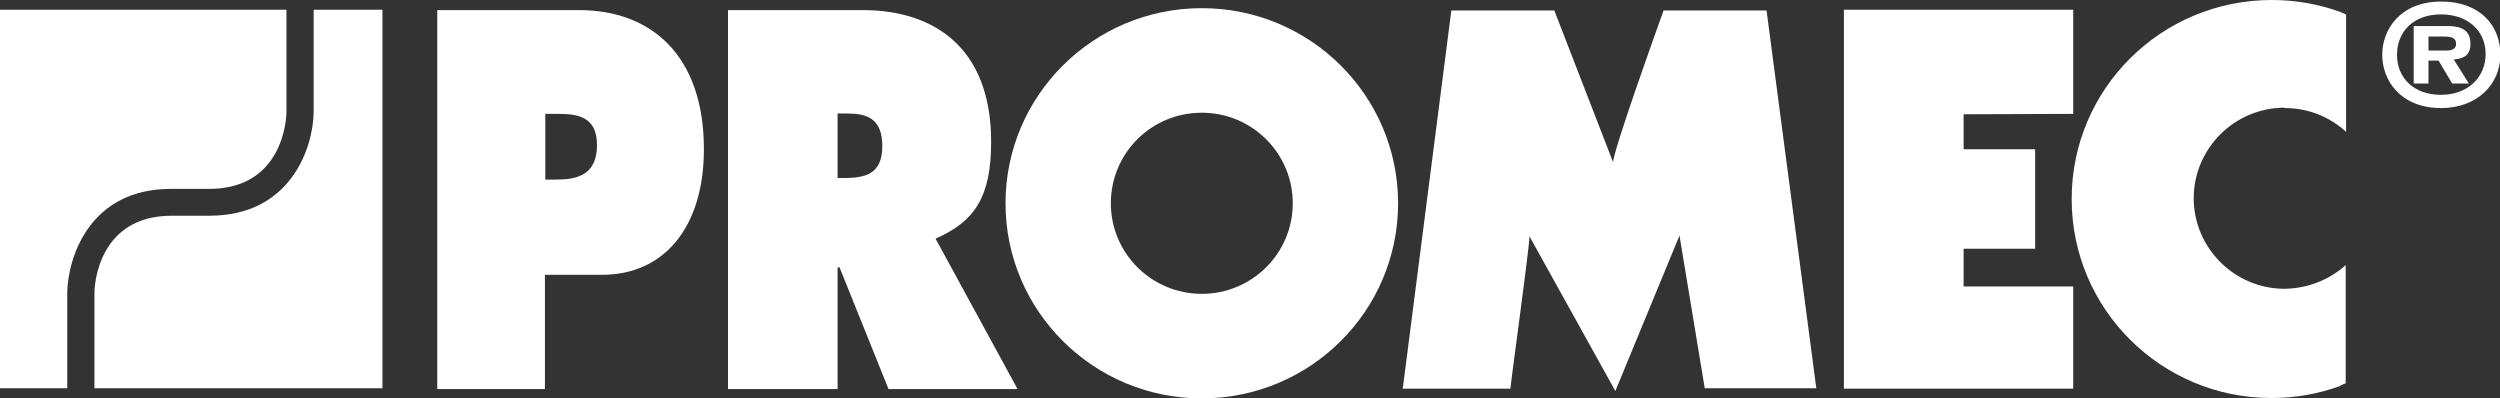 <?xml version="1.0" encoding="UTF-8"?>
<!-- Generator: $$$/GeneralStr/196=Adobe Illustrator 27.6.0, SVG Export Plug-In . SVG Version: 6.00 Build 0)  -->
<svg xmlns="http://www.w3.org/2000/svg" xmlns:xlink="http://www.w3.org/1999/xlink" version="1.1" id="Livello_1" x="0px" y="0px" viewBox="0 0 643.2 102.5" style="enable-background:new 0 0 643.2 102.5;" xml:space="preserve">
<rect x="0" y="0" width="643.2" height="102.5" fill="#333333" stroke="none"/>
<style type="text/css">
	.st0{fill:#FFFFFF;}
</style>
<g>
	<path class="st0" d="M44.1,48.6h9.7c18.9,0,19.9-17.8,19.9-19.8V2.5H0v97.4h17.3V75.2C17.5,66,23.2,48.5,44.1,48.6L44.1,48.6   L44.1,48.6z"></path>
	<path class="st0" d="M98.4,2.5H80.7v26.3c-0.1,9.2-5.9,26.7-26.8,26.7h-9.7c-18.9,0-19.9,17.8-19.9,19.8v24.6h74.1V2.5z"></path>
	<path class="st0" d="M112.5,2.6H149c18.5,0,32.1,11.6,32.1,35.8c0,19.9-10.1,32.3-26.2,32.3h-14.7v29.4h-27.7L112.5,2.6L112.5,2.6   L112.5,2.6z M140.3,46.2h2.8c5.1,0,10.5-1,10.5-8.9s-5.9-8-10.6-8h-2.7V46.2z"></path>
	<path class="st0" d="M240.7,61.4c10-4.4,14.3-10.6,14.3-24.9c0-24.6-15.1-33.9-33-33.9h-34.7v97.5h28.2V68.8h0.5l12.6,31.3h33.2   L240.7,61.4L240.7,61.4L240.7,61.4z M217.5,45.8h-2V29.2h2.2c4.9,0,9.3,0.9,9.3,8.4S222.2,45.7,217.5,45.8L217.5,45.8L217.5,45.8z"></path>
	<path class="st0" d="M309.2,2.1c-27.9,0-50.5,22.5-50.5,50.2s22.6,50.2,50.5,50.2s50.5-22.5,50.5-50.2S337.1,2.1,309.2,2.1z    M309.2,75.6c-12.9,0-23.4-10.4-23.4-23.3S296.2,29,309.2,29c12.9,0,23.4,10.4,23.4,23.3S322.1,75.6,309.2,75.6z"></path>
	<path class="st0" d="M505.2,73.7V64h18.4V38.4h-18.4v-9l28.2-0.1V2.5h-59v97.5h59V73.7H505.2z"></path>
	<path class="st0" d="M587.9,27.8c6,0,11.5,2.3,15.7,6.1V3.7c-0.5-0.2-1-0.4-1.4-0.6l0,0c-5.5-2-11.5-3.1-17.6-3.1h-0.1   C556,0,533,22.9,533,51.2s23,51.2,51.4,51.2h0.1c6.2,0,12.1-1.1,17.6-3.1v-0.1c0.5-0.2,1-0.4,1.4-0.6V68.2c-4.1,3.7-9.6,6-15.7,6.1   c-12.9,0-23.4-10.5-23.4-23.3s10.5-23.3,23.4-23.3l0,0V27.8z"></path>
	<path class="st0" d="M393.5,60.8l22.1,39.8l16.5-40l6.5,39.3h28.7L454.5,2.7H428c-1.9,5.3-12.6,35.1-13,39L399.9,2.7h-26.5   l-12.5,97.3h27.7C389.1,95.1,393.4,64.5,393.5,60.8L393.5,60.8L393.5,60.8z"></path>
	<path class="st0" d="M628,3.7c6.8,0,11.5,4.1,11.5,10.2s-4.7,10.5-11.5,10.5c-6.8,0-11.3-4.2-11.3-10.3S621.1,3.7,628,3.7L628,3.7z    M628.1,0.4c-10.7,0-15.2,7.3-15.2,13.7s4.5,13.7,15.2,13.7c9.2,0,15.2-6.1,15.2-13.7S638,0.4,628.1,0.4L628.1,0.4z M624.8,15.6   h2.6l3.5,5.9h4.3l-3.9-6.2c2.8-0.2,4.3-1.3,4.3-4c0-3.3-2-4.5-5.5-4.6H621v14.8h3.8L624.8,15.6L624.8,15.6L624.8,15.6z M628.6,9.4   c2.1,0,3.3,0.3,3.3,1.9c0,1.2-0.9,1.7-2.5,1.7h-4.6V9.4L628.6,9.4L628.6,9.4z"></path>
</g>
</svg>
